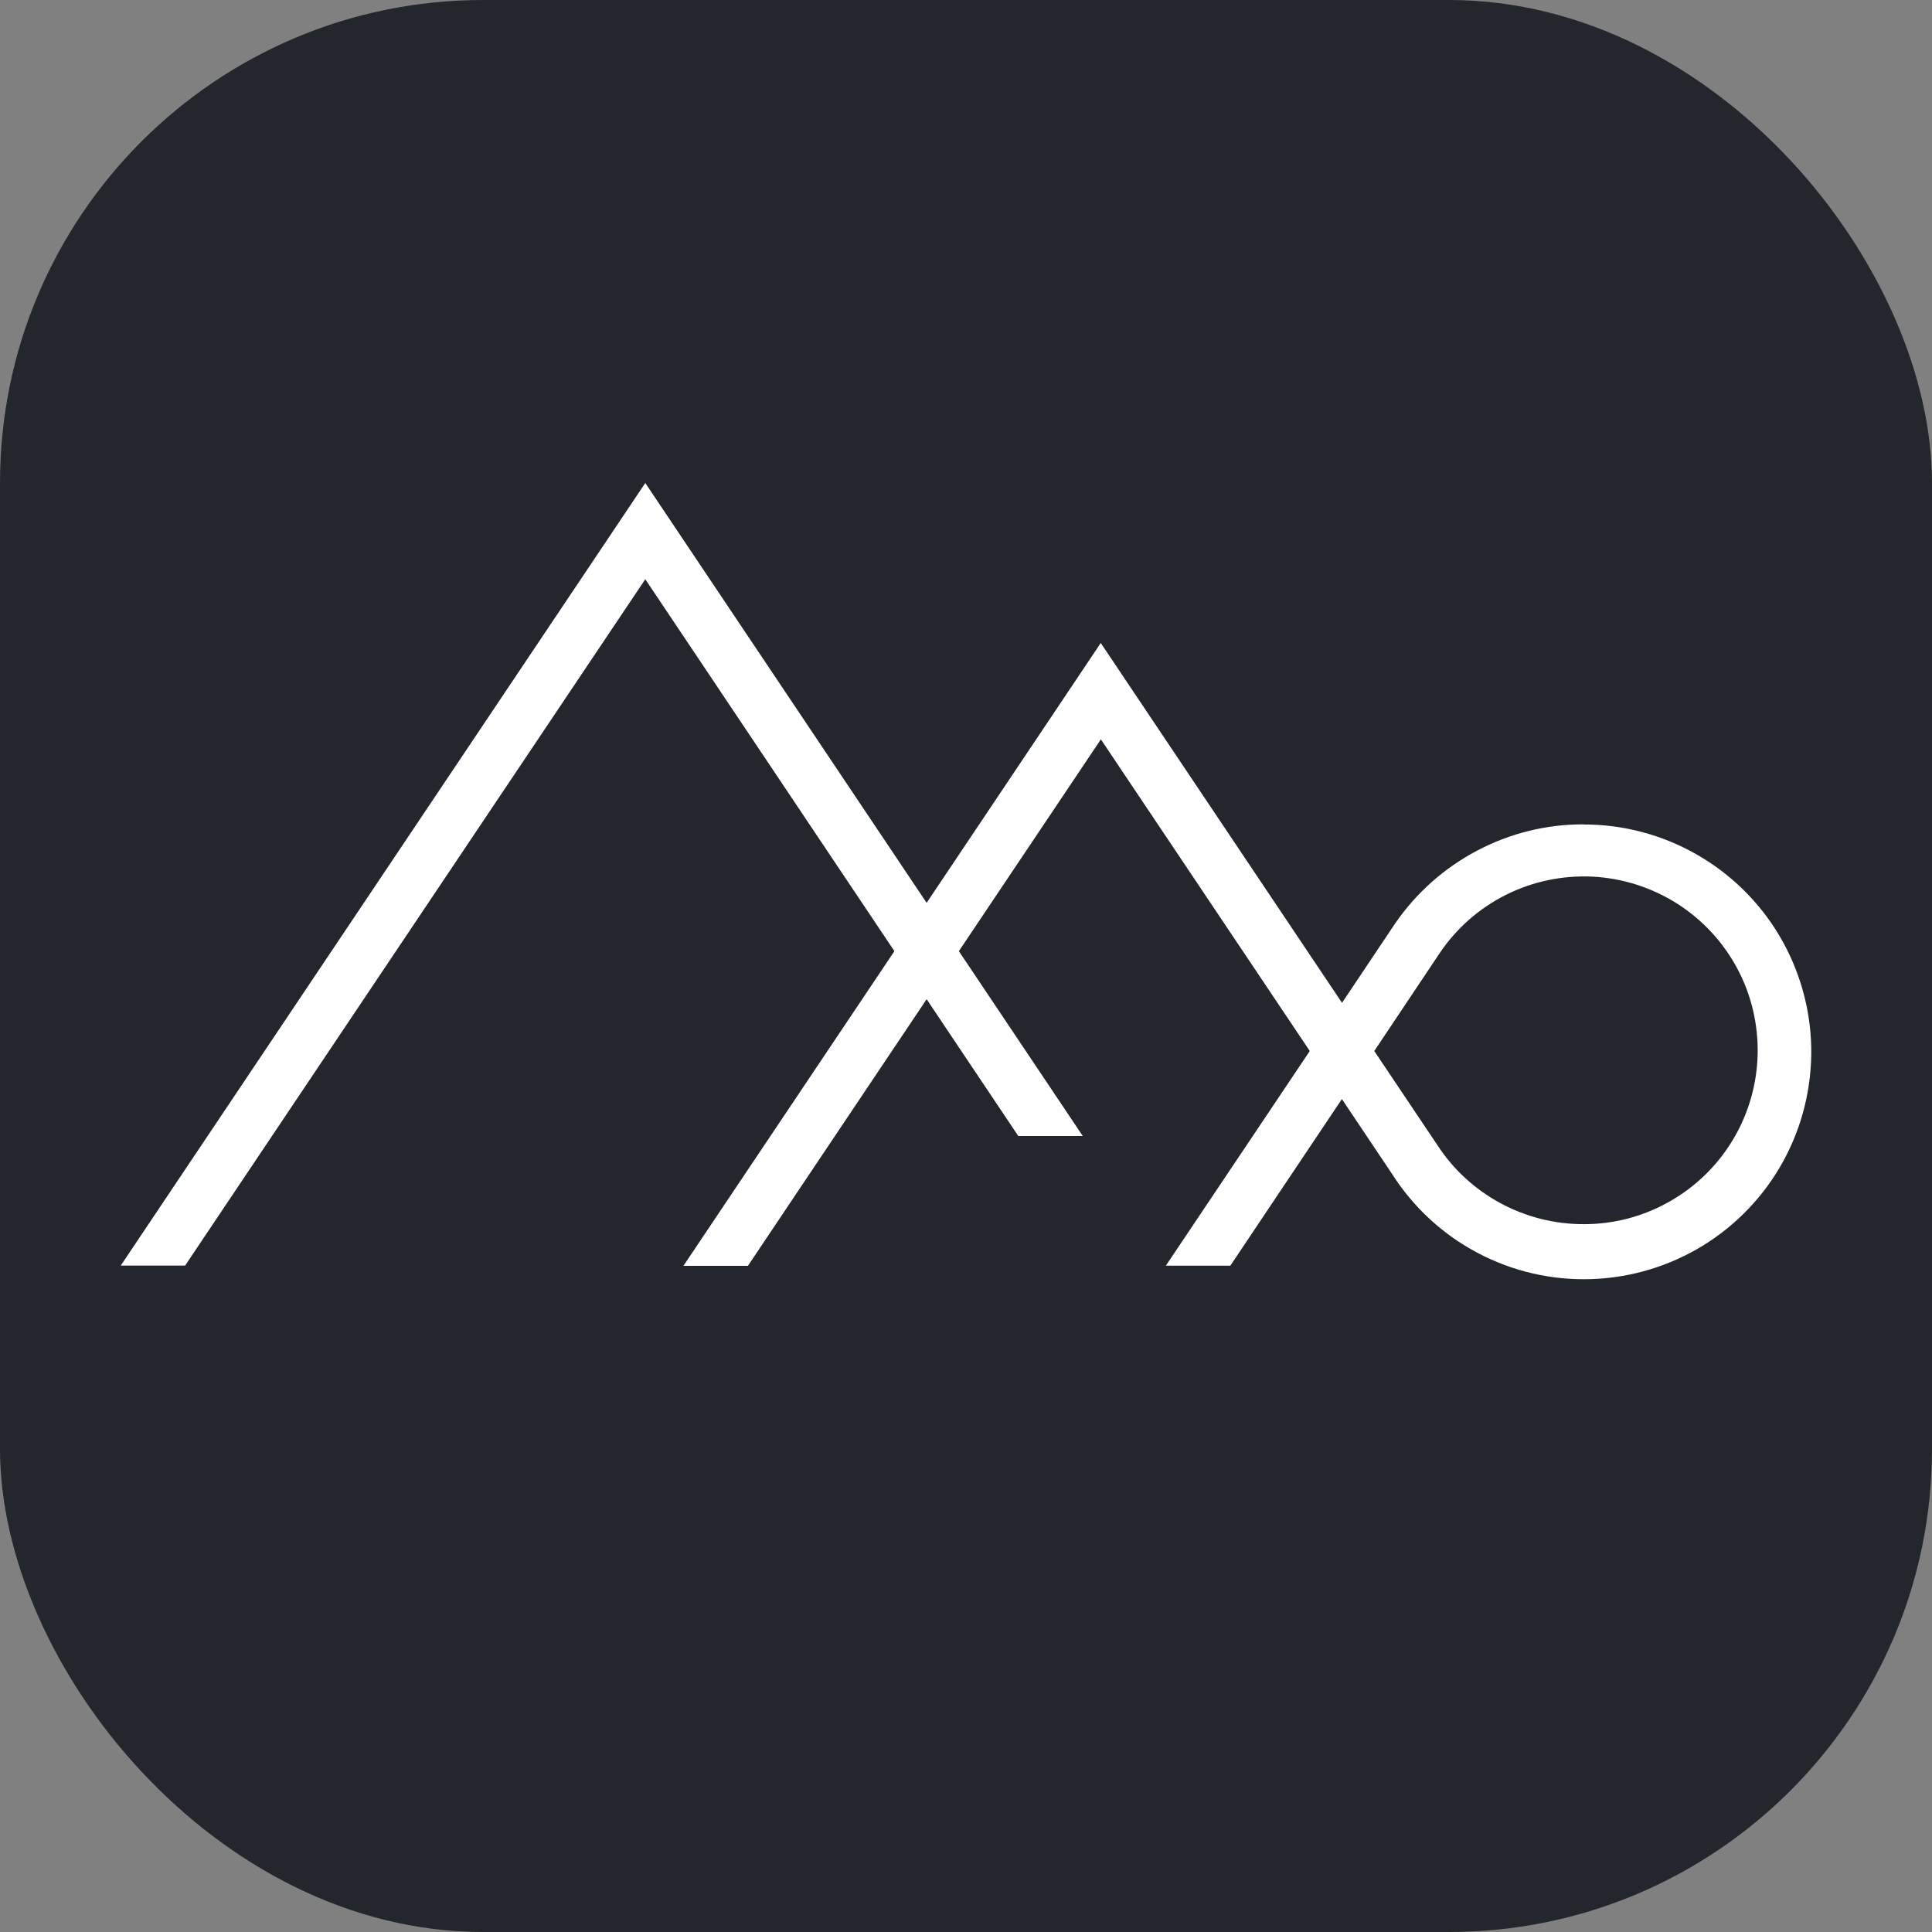 <svg width="16" height="16" viewBox="0 0 16 16" fill="none" xmlns="http://www.w3.org/2000/svg">
<rect x="0" y="0" width="16" height="16" fill="#808080" stroke="none"/>
<rect width="16" height="16" rx="4" fill="#23262C"/>
<path fill-rule="evenodd" clip-rule="evenodd" d="M13.114 10.138C12.873 10.138 12.636 10.078 12.424 9.963C12.212 9.848 12.032 9.682 11.901 9.479L11.381 8.704L11.921 7.896C12.059 7.69 12.249 7.522 12.471 7.411C12.694 7.299 12.941 7.248 13.19 7.26C13.438 7.273 13.679 7.35 13.889 7.483C14.099 7.617 14.271 7.802 14.388 8.022C14.505 8.241 14.562 8.487 14.556 8.736C14.549 8.985 14.479 9.227 14.35 9.441C14.222 9.654 14.041 9.83 13.824 9.952C13.607 10.075 13.363 10.139 13.114 10.138H13.114ZM13.114 6.827C12.807 6.826 12.504 6.901 12.232 7.045C11.96 7.188 11.727 7.396 11.553 7.649L11.114 8.305L9.116 5.325L7.674 7.477L5.344 4L1 10.481H1.533L5.344 4.797L7.407 7.877L5.66 10.483H6.194L7.674 8.275L8.433 9.408H8.967L7.941 7.877L9.117 6.123L10.847 8.704L9.655 10.482H10.189L11.113 9.102L11.529 9.723C11.705 9.999 11.95 10.225 12.239 10.377C12.529 10.53 12.853 10.604 13.18 10.593C13.507 10.582 13.825 10.486 14.104 10.315C14.383 10.143 14.612 9.902 14.769 9.615C14.926 9.328 15.005 9.005 15 8.678C14.994 8.351 14.903 8.031 14.736 7.749C14.569 7.468 14.331 7.235 14.047 7.074C13.762 6.912 13.441 6.827 13.113 6.828L13.114 6.827Z" fill="white"/>
</svg>
